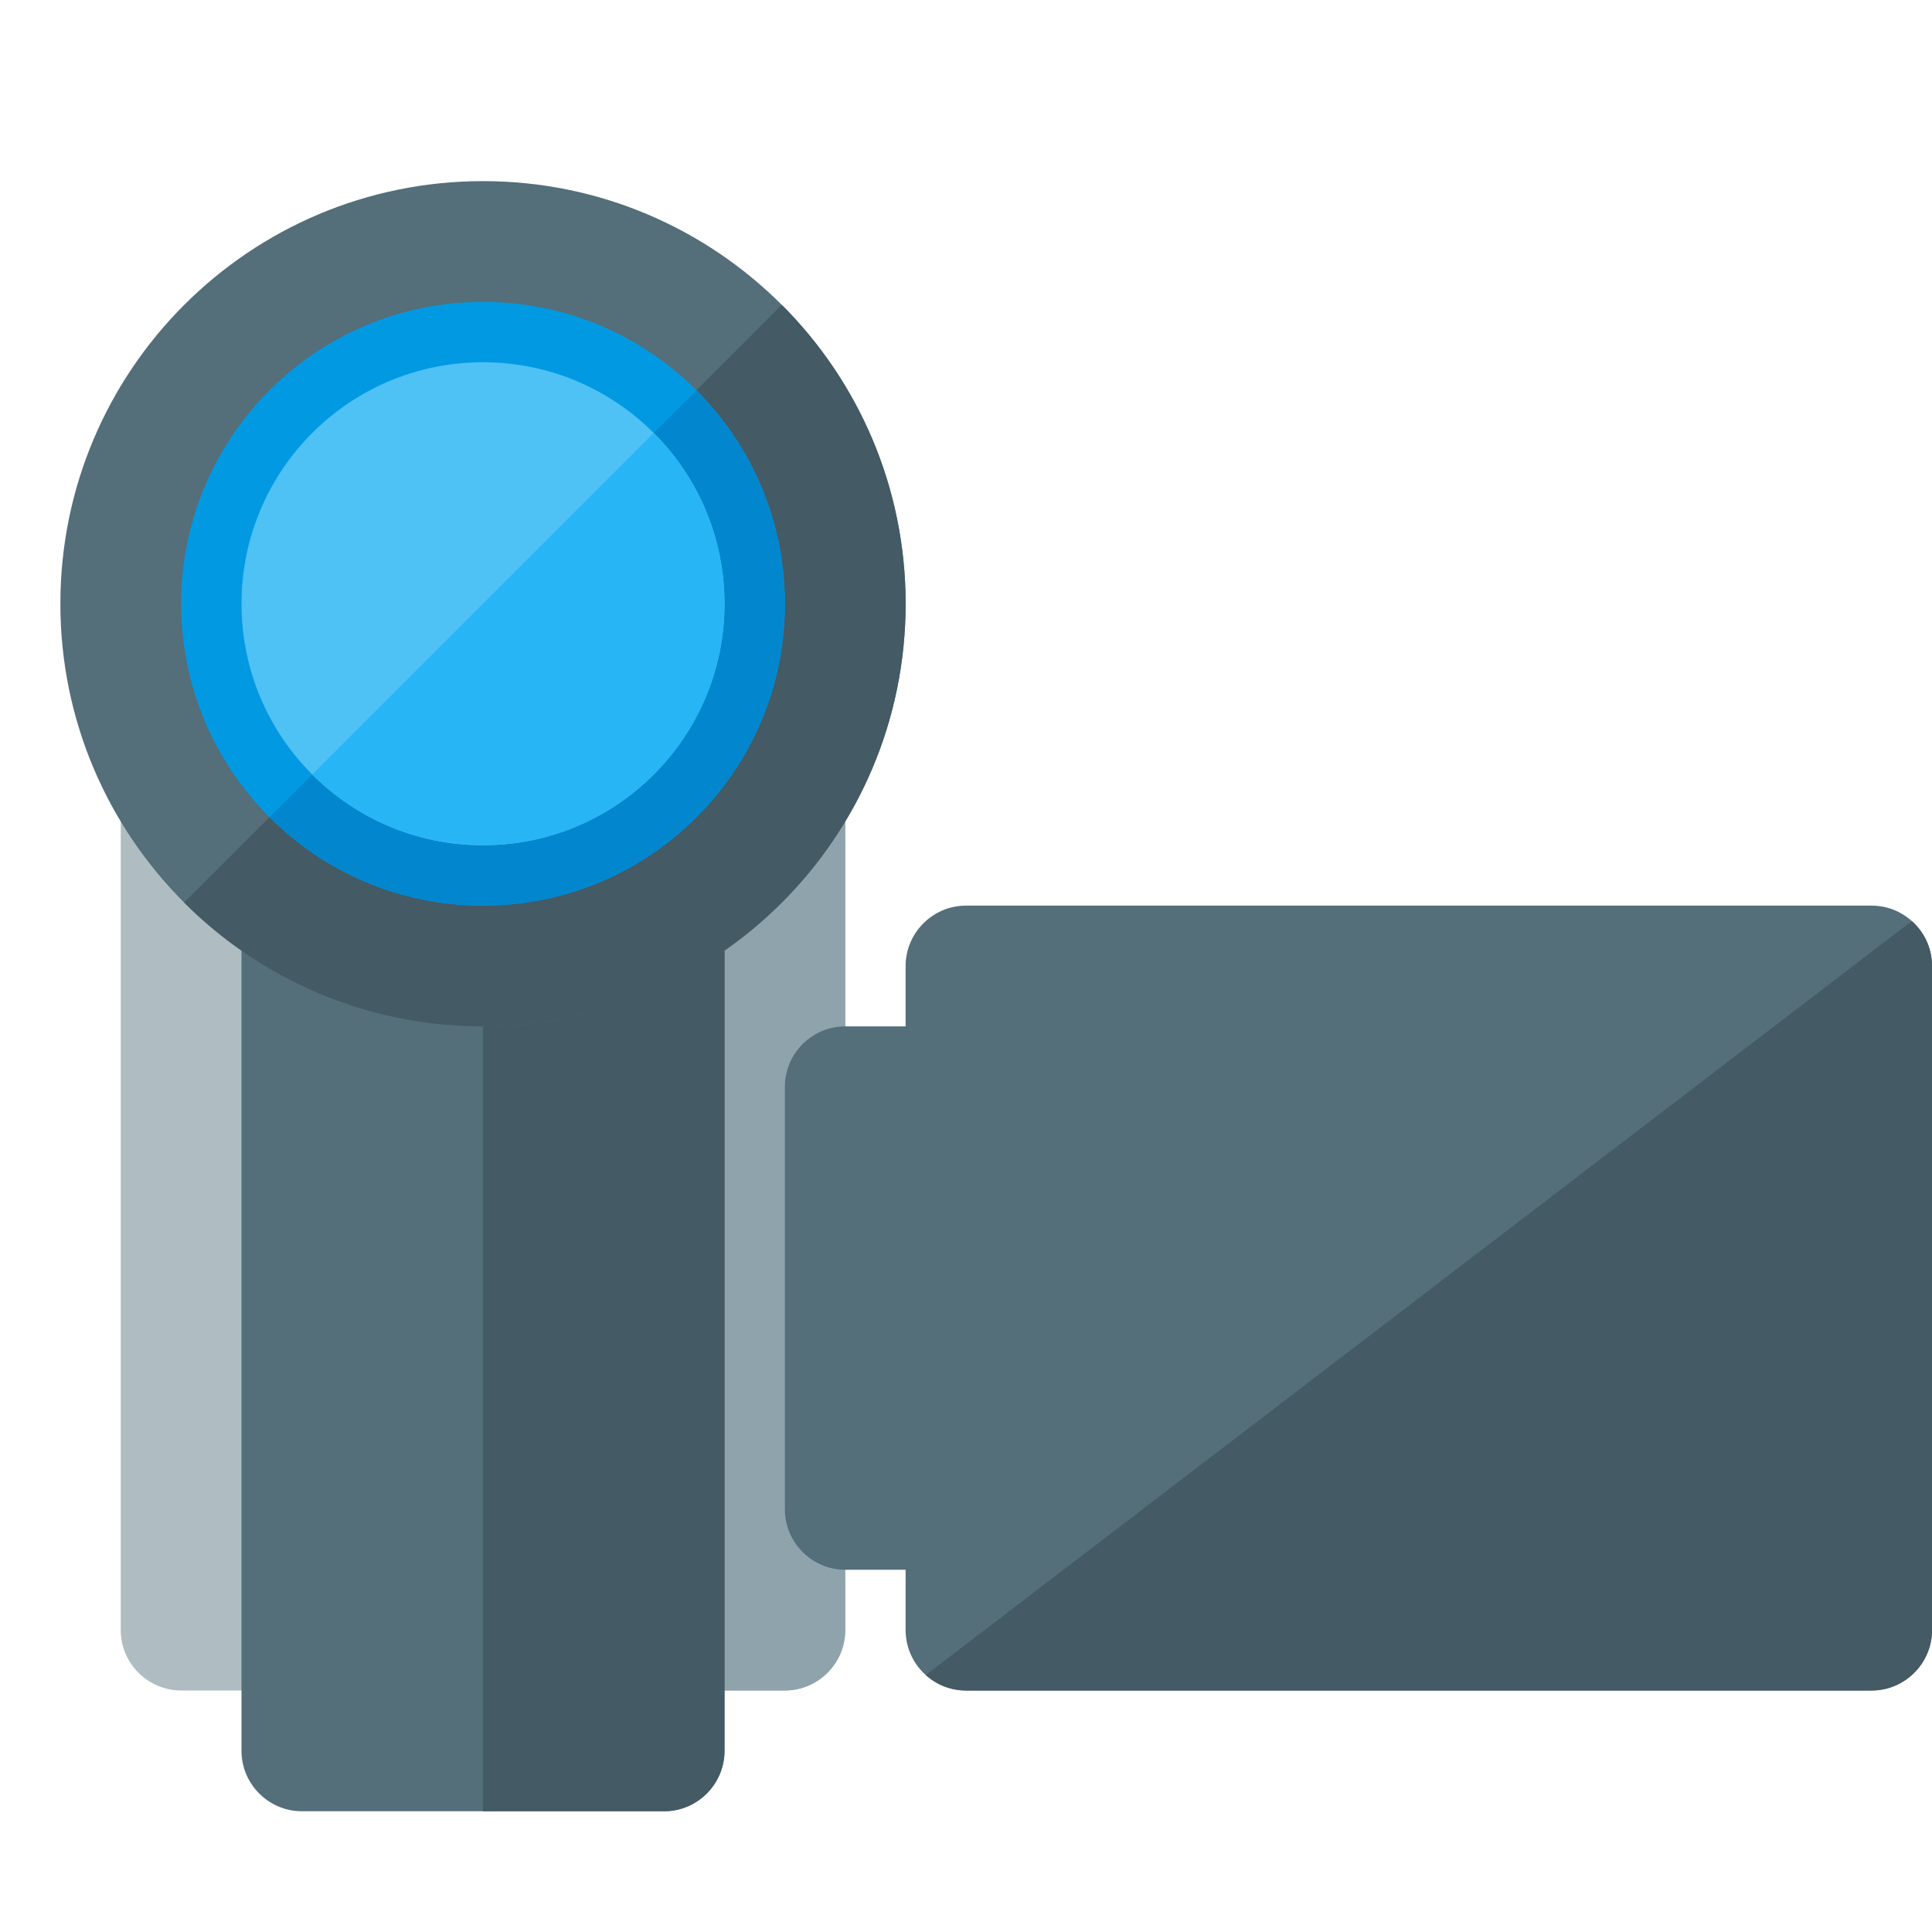 <svg version="1.1" xmlns="http://www.w3.org/2000/svg" xmlns:xlink="http://www.w3.org/1999/xlink" viewBox="0 0 512 512"><g><path d="M32,208l192,0c0,66.55 0,162.9 0,224c0,8.8 -7.2,16 -16,16l-160,0c-8.8,0 -16,-7.2 -16,-16z" fill="#afbdc3" /><path d="M128,208l96,0c0,66.55 0,162.9 0,224c0,8.8 -7.2,16 -16,16l-80,0z" fill="#8fa3ad" /><path d="M64,208l128,0l0,256c0,8.8 -7.2,16 -16,16l-96,0c-8.8,0 -16,-7.2 -16,-16z" fill="#546e7a" /><path d="M128,208l64,0l0,256c0,8.8 -7.2,16 -16,16l-48,0z" fill="#445a64" /><path d="M128,48c61.85,0 112,50.15 112,112c0,61.85 -50.15,112 -112,112c-61.85,0 -112,-50.15 -112,-112c0,-61.85 50.15,-112 112,-112z" fill="#546e7a" /><path d="M207.2,80.8c20.25,20.25 32.8,48.25 32.8,79.2c0,61.85 -50.15,112 -112,112c-30.95,0 -58.95,-12.55 -79.2,-32.8z" fill="#445a64" /><path d="M128,80c44.2,0 80,35.8 80,80c0,44.2 -35.8,80 -80,80c-44.2,0 -80,-35.8 -80,-80c0,-44.2 35.8,-80 80,-80z" fill="#0299e3" /><path d="M184.55,103.45c14.5,14.45 23.45,34.45 23.45,56.55c0,44.2 -35.8,80 -80,80c-22.1,0 -42.1,-8.95 -56.55,-23.45z" fill="#0287cf" /><path d="M128,96c35.35,0 64,28.65 64,64c0,35.35 -28.65,64 -64,64c-35.35,0 -64,-28.65 -64,-64c0,-35.35 28.65,-64 64,-64z" fill="#4ec1f5" /><path d="M173.25,114.75c11.6,11.6 18.75,27.6 18.75,45.25c0,35.35 -28.65,64 -64,64c-17.65,0 -33.65,-7.15 -45.25,-18.75z" fill="#28b5f5" /><path d="M496,240l-240,0c-8.8,0 -16,7.2 -16,16l0,16l-16,0c-8.8,0 -16,7.2 -16,16l0,112c0,8.8 7.2,16 16,16l16,0l0,16c0,8.8 7.2,16 16,16l240,0c8.8,0 16,-7.2 16,-16l0,-176c0,-8.8 -7.2,-16 -16,-16z" fill="#546e7a" /><path d="M245.35,443.9c2.8,2.55 6.55,4.1 10.65,4.1l240,0c8.8,0 16,-7.2 16,-16l0,-176c0,-4.75 -2.05,-9 -5.35,-11.9z" fill="#445a64" /></g></svg>